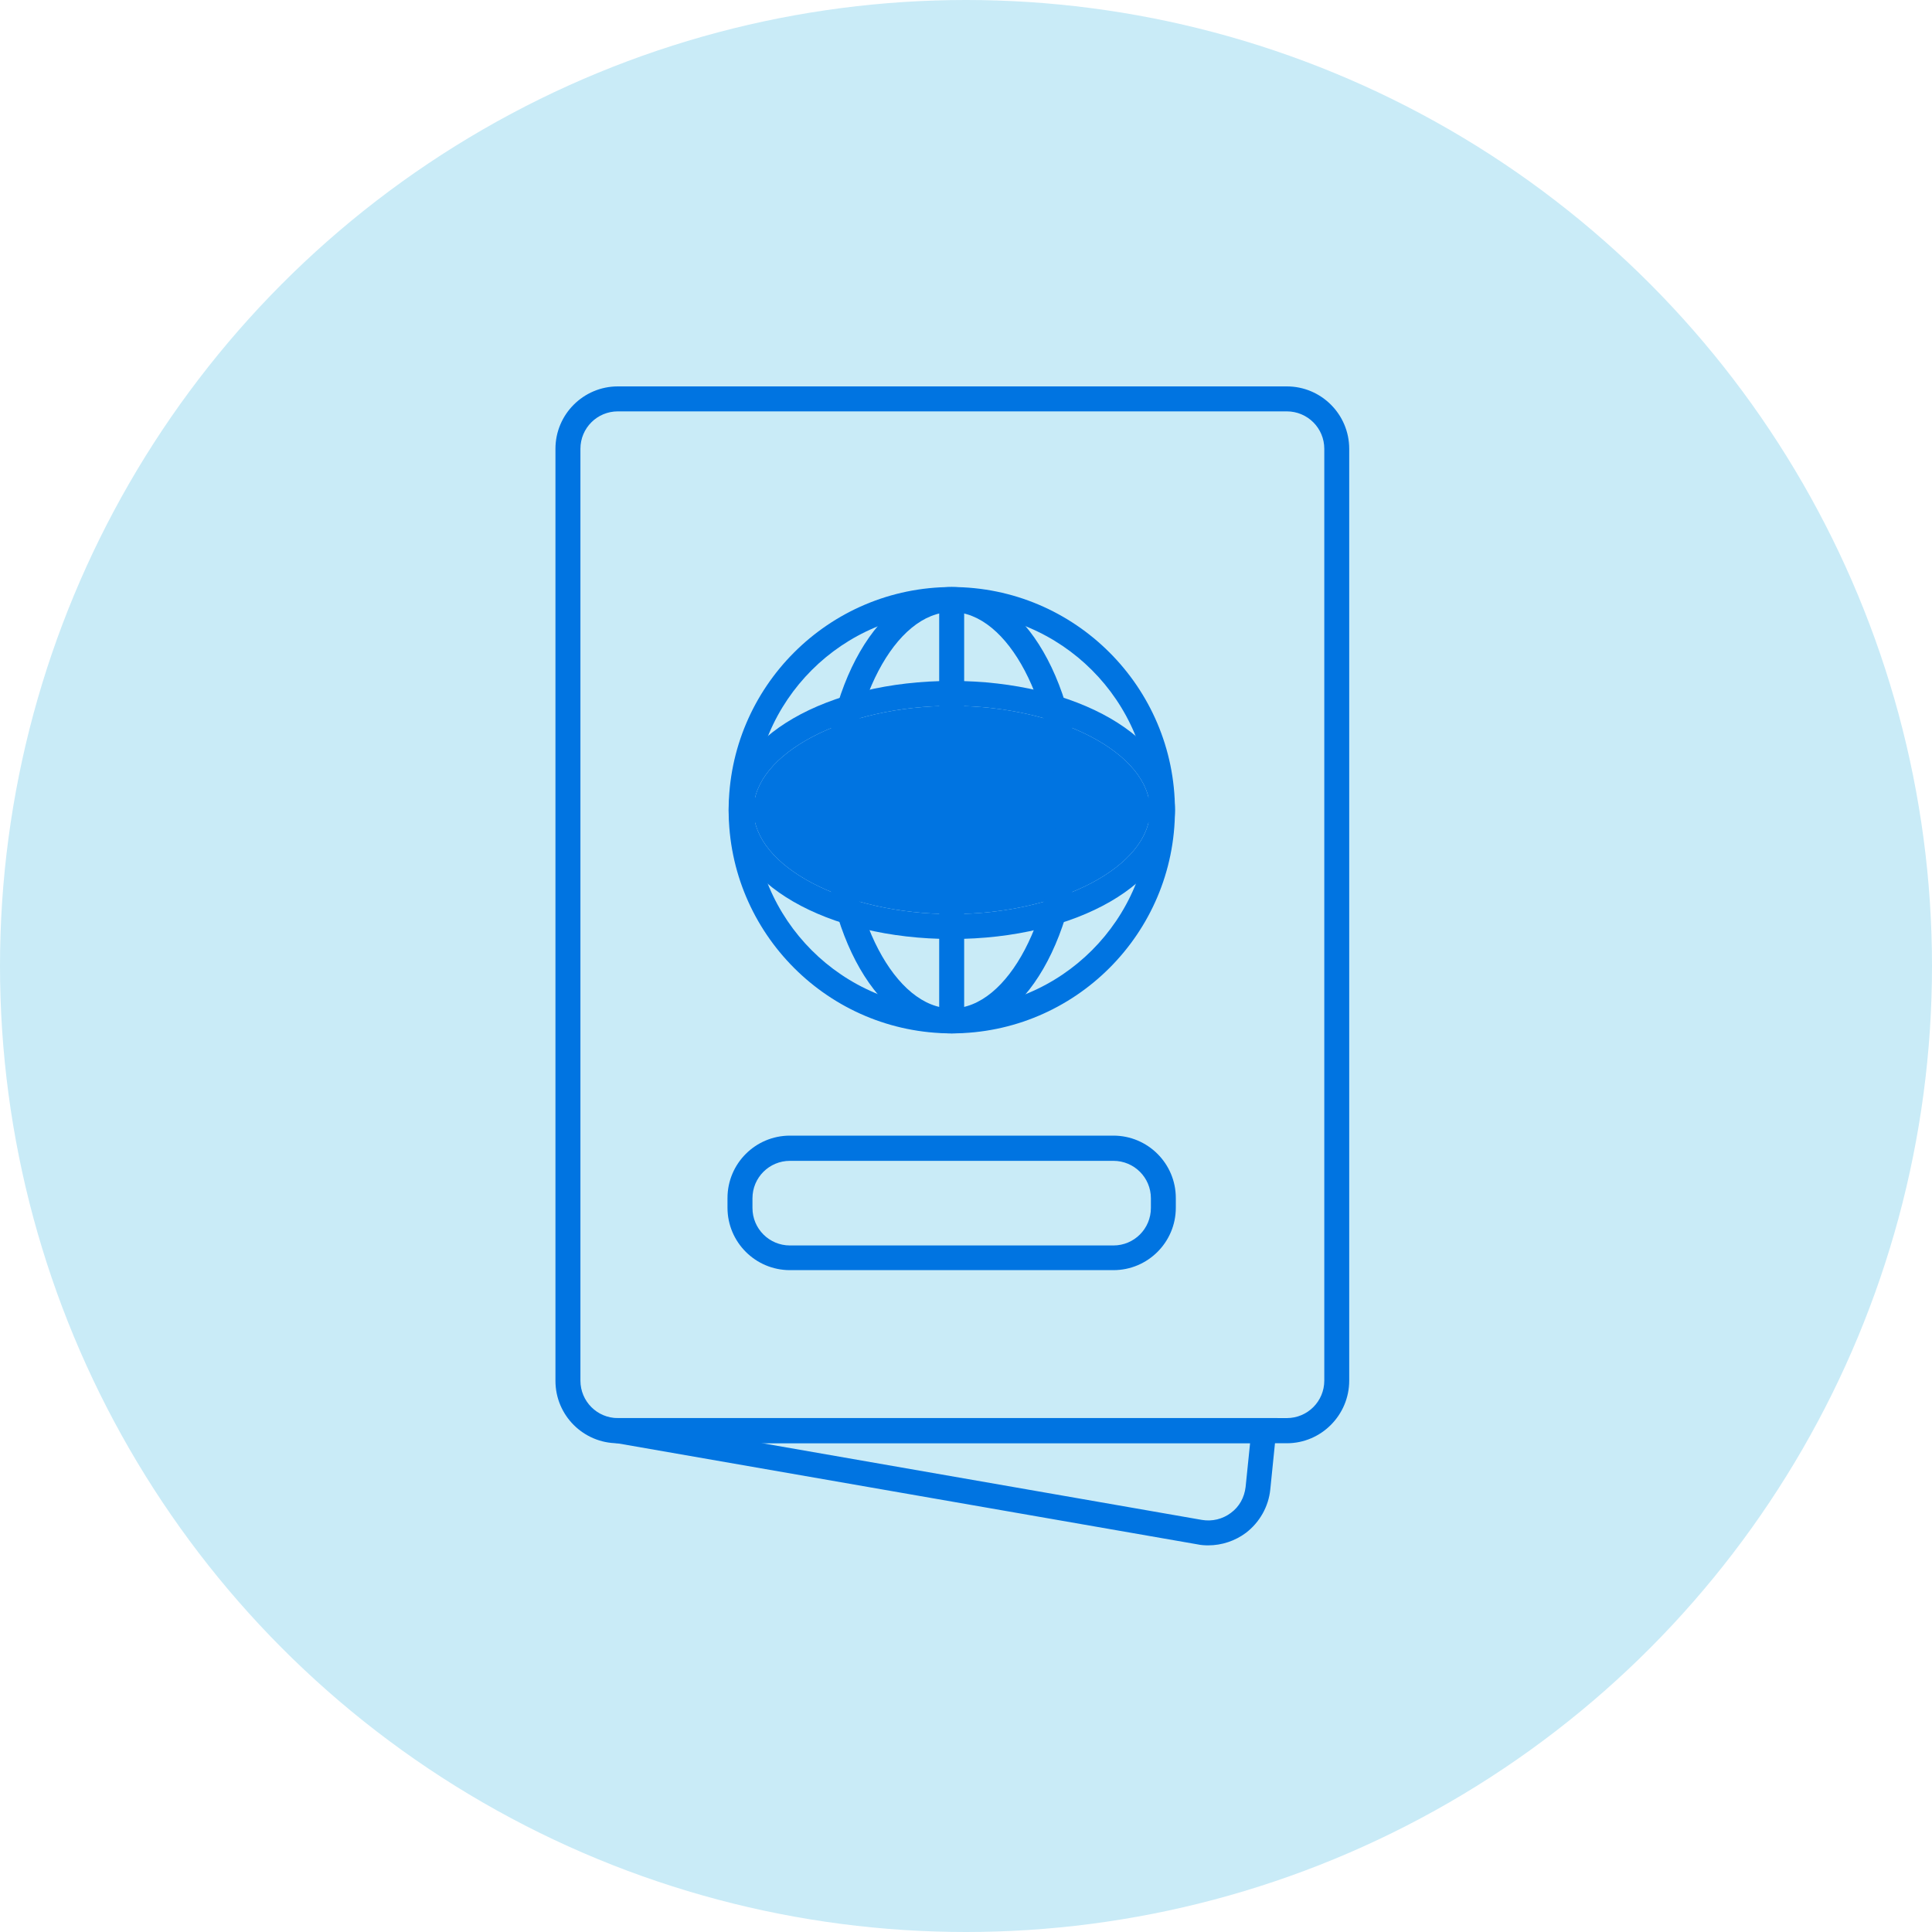 <svg width="40" height="40" viewBox="0 0 40 40" fill="none" xmlns="http://www.w3.org/2000/svg">
<circle cx="20" cy="20" r="20" fill="#C9EBF7"/>
<path d="M26.642 29.881H12.792C12.079 29.881 11.5 29.303 11.5 28.589V9.292C11.5 8.579 12.079 8 12.792 8H26.642C27.355 8 27.934 8.579 27.934 9.292V28.584C27.934 29.297 27.355 29.881 26.642 29.881ZM12.792 8.517C12.363 8.517 12.017 8.863 12.017 9.292V28.584C12.017 29.013 12.363 29.36 12.792 29.36H26.642C27.071 29.36 27.418 29.013 27.418 28.584V9.292C27.418 8.863 27.071 8.517 26.642 8.517H12.792Z" fill="#0074E1"/>
<path d="M19.706 21.395C17.158 21.395 15.086 19.322 15.086 16.774C15.086 14.227 17.158 12.154 19.706 12.154C22.254 12.154 24.326 14.227 24.326 16.774C24.326 19.322 22.254 21.395 19.706 21.395ZM19.706 12.671C17.443 12.671 15.603 14.511 15.603 16.774C15.603 19.038 17.443 20.878 19.706 20.878C21.97 20.878 23.81 19.038 23.81 16.774C23.81 14.511 21.97 12.671 19.706 12.671Z" fill="#0074E1"/>
<path d="M19.706 19.441C17.117 19.441 15.086 18.268 15.086 16.77C15.086 15.271 17.117 14.098 19.706 14.098C22.295 14.098 24.326 15.271 24.326 16.77C24.326 18.268 22.295 19.441 19.706 19.441ZM19.706 14.614C17.484 14.614 15.603 15.602 15.603 16.77C15.603 17.938 17.484 18.925 19.706 18.925C21.928 18.925 23.81 17.938 23.81 16.77C23.81 15.602 21.928 14.614 19.706 14.614Z" fill="#0074E1"/>
<path d="M19.706 14.614C17.484 14.614 15.603 15.602 15.603 16.77C15.603 17.938 17.484 18.925 19.706 18.925C21.928 18.925 23.81 17.938 23.81 16.77C23.81 15.602 21.928 14.614 19.706 14.614Z" fill="#0074E1"/>
<path d="M19.703 21.395C18.204 21.395 17.031 19.364 17.031 16.774C17.031 14.185 18.204 12.154 19.703 12.154C21.202 12.154 22.375 14.185 22.375 16.774C22.375 19.364 21.202 21.395 19.703 21.395ZM19.703 12.671C18.535 12.671 17.548 14.552 17.548 16.774C17.548 18.997 18.535 20.878 19.703 20.878C20.871 20.878 21.858 18.997 21.858 16.774C21.858 14.552 20.871 12.671 19.703 12.671Z" fill="#0074E1"/>
<path d="M24.067 16.514H15.344V17.03H24.067V16.514Z" fill="#0074E1"/>
<path d="M19.962 12.406H19.445V21.13H19.962V12.406Z" fill="#0074E1"/>
<path d="M23.052 26.297H16.355C15.641 26.297 15.062 25.718 15.062 25.005V24.804C15.062 24.09 15.641 23.512 16.355 23.512H23.052C23.765 23.512 24.344 24.09 24.344 24.804V25.005C24.344 25.718 23.765 26.297 23.052 26.297ZM16.355 24.034C15.926 24.034 15.579 24.38 15.579 24.809V25.01C15.579 25.439 15.926 25.786 16.355 25.786H23.052C23.481 25.786 23.828 25.439 23.828 25.01V24.809C23.828 24.38 23.481 24.034 23.052 24.034H16.355Z" fill="#0074E1"/>
<path d="M25.014 31.995C24.941 31.995 24.864 31.99 24.791 31.974L12.719 29.871L12.765 29.359H26.45L26.3 30.837C26.264 31.194 26.078 31.52 25.794 31.737C25.572 31.902 25.298 31.995 25.014 31.995ZM15.758 29.876L24.884 31.468C25.096 31.504 25.313 31.452 25.484 31.323C25.66 31.194 25.763 31.003 25.789 30.786L25.882 29.876H15.758Z" fill="#0074E1"/>
</svg>

